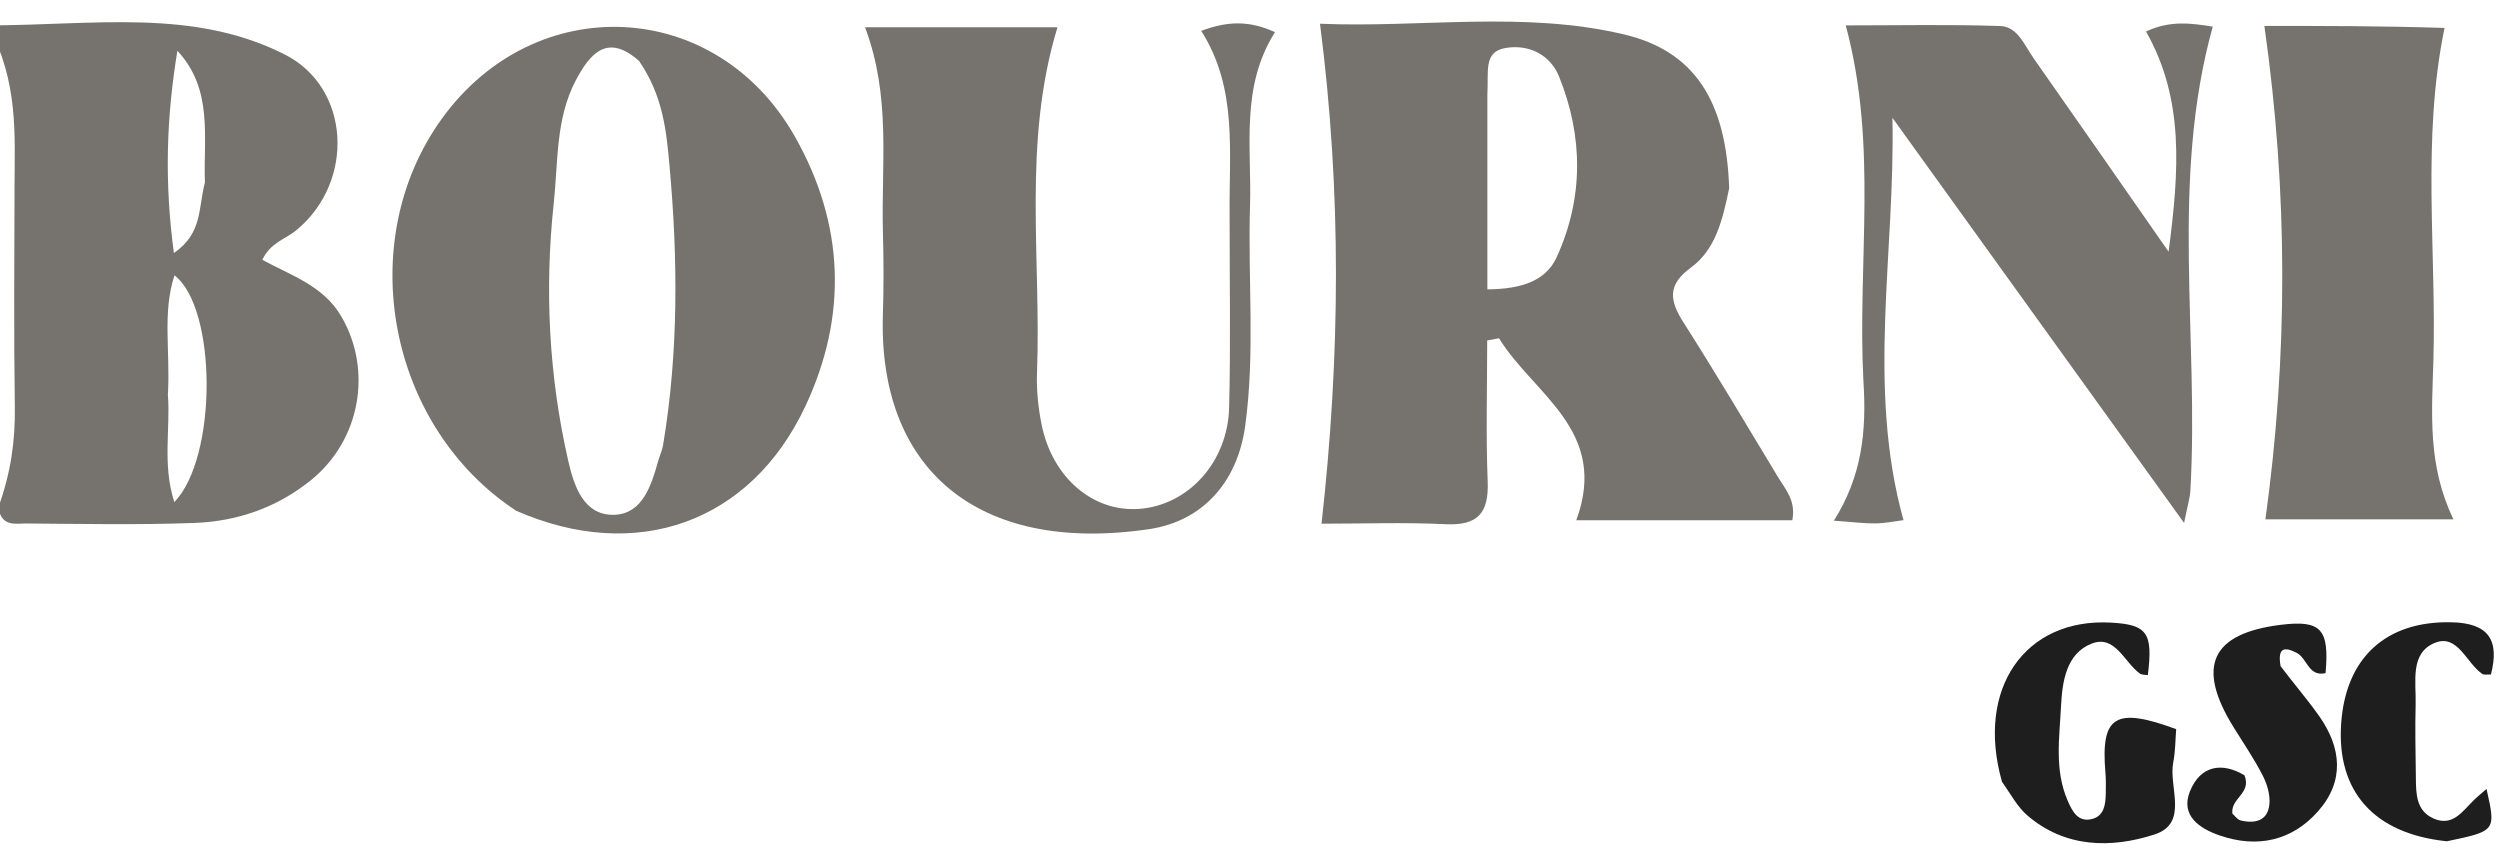 <svg version="1.1" id="Layer_1" xmlns="http://www.w3.org/2000/svg" xmlns:xlink="http://www.w3.org/1999/xlink" x="0px" y="0px"
	 width="100%" viewBox="110 180 288 100" enable-background="new 0 0 496 496" xml:space="preserve">
<path fill="#76736e" opacity="1" stroke="none" 
	d="
M309.2,201.686 
	C308.435,205.394 307.617,208.764 304.775,210.839 
	C302.075,212.812 302.324,214.612 303.92,217.117 
	C307.678,223.013 311.249,229.029 314.861,235.017 
	C315.697,236.402 316.912,237.682 316.475,239.936 
	C308.327,239.936 300.144,239.936 291.586,239.936 
	C295.412,229.58 286.65,225.433 282.687,218.968 
	C282.233,219.052 281.779,219.136 281.326,219.22 
	C281.326,224.632 281.166,230.05 281.381,235.453 
	C281.527,239.101 280.251,240.569 276.517,240.388 
	C271.739,240.156 266.943,240.331 262.241,240.331 
	C264.399,220.977 264.569,202.233 262.064,182.734 
	C273.689,183.225 285.494,181.217 297.099,183.968 
	C305.233,185.896 308.869,191.657 309.2,201.686 
M281.346,190.873 
	C281.346,198.283 281.346,205.694 281.346,213.335 
	C285.294,213.298 288.083,212.362 289.336,209.615 
	C292.444,202.796 292.395,195.702 289.595,188.8 
	C288.605,186.359 286.183,185.052 283.416,185.533 
	C280.871,185.975 281.504,188.241 281.346,190.873 
z"/>
<path fill="#76736e" opacity="1" stroke="none" 
	d="
M109.8,238.465 
	C111.259,234.469 111.766,230.746 111.708,226.857 
	C111.582,218.375 111.654,209.89 111.676,201.406 
	C111.691,195.456 112.13,189.467 108.647,182.925 
	C120.949,182.901 132.248,180.945 142.793,186.271 
	C150.392,190.108 150.916,200.908 144.157,206.508 
	C142.908,207.542 141.139,207.953 140.22,209.932 
	C143.5,211.723 147.243,212.9 149.309,216.434 
	C152.941,222.644 151.533,230.707 145.806,235.328 
	C141.92,238.464 137.357,240.056 132.456,240.241 
	C125.977,240.485 119.483,240.353 112.996,240.306 
	C111.782,240.297 110.199,240.737 109.8,238.465 
M129.341,225.494 
	C129.648,229.43 128.688,233.506 130.081,237.846 
	C135.082,232.66 135,215.49 130.099,211.717 
	C128.688,216.065 129.633,220.348 129.341,225.494 
M133.605,201.012 
	C133.42,195.799 134.583,190.301 130.435,185.852 
	C129.191,193.395 128.911,200.85 130.033,209.15 
	C133.33,206.866 132.814,204.1 133.605,201.012 
z"/>
<path fill="#76736e" opacity="1" stroke="none" 
	d="
M169.45,238.831 
	C154.606,229.062 150.711,207.793 160.892,193.686 
	C171.648,178.781 192.504,179.738 201.567,195.724 
	C207.273,205.788 207.698,216.349 202.754,226.847 
	C196.473,240.183 183.322,244.93 169.45,238.831 
M183.622,187.025 
	C179.97,183.78 177.96,186.17 176.328,189.264 
	C174.001,193.676 174.306,198.627 173.795,203.379 
	C172.722,213.342 173.226,223.272 175.451,233.045 
	C176.101,235.903 177.209,239.45 180.82,239.303 
	C183.975,239.175 185.029,235.976 185.8,233.174 
	C185.977,232.534 186.279,231.92 186.387,231.271 
	C188.179,220.558 188.103,209.791 187.121,199.022 
	C186.761,195.071 186.386,191.058 183.622,187.025 
z"/>
<path fill="#76736e" opacity="1" stroke="none" 
	d="
M251.651,205.011 
	C251.561,197.44 252.612,190.221 248.381,183.555 
	C251.456,182.412 253.903,182.353 256.876,183.703 
	C252.866,190.075 254.212,196.985 254.002,203.712 
	C253.739,212.184 254.614,220.685 253.436,229.13 
	C252.545,235.519 248.571,240.044 242.364,240.959 
	C222.433,243.899 211.145,233.828 211.709,216.228 
	C211.81,213.07 211.798,209.904 211.713,206.745 
	C211.503,199.006 212.685,191.179 209.651,183.141 
	C217.346,183.141 224.386,183.141 231.821,183.141 
	C227.772,196.426 229.964,209.76 229.463,222.957 
	C229.389,224.927 229.601,226.95 229.988,228.888 
	C231.219,235.052 235.962,239.053 241.313,238.619 
	C246.903,238.165 251.43,233.242 251.594,226.971 
	C251.781,219.821 251.646,212.663 251.651,205.011 
z"/>
<path fill="#76736e" opacity="1" stroke="none" 
	d="
M324.666,223.917 
	C323.949,210.218 326.381,196.864 322.629,182.926 
	C328.692,182.926 334.562,182.798 340.421,182.997 
	C342.427,183.065 343.21,185.198 344.244,186.671 
	C349.27,193.833 354.262,201.02 359.822,208.997 
	C361.05,199.598 361.635,191.421 357.22,183.626 
	C360.035,182.321 362.416,182.673 364.909,183.07 
	C359.968,200.862 363.359,218.822 362.327,236.576 
	C362.282,237.344 362.036,238.1 361.609,240.243 
	C349.954,224.055 338.981,208.814 328.008,193.573 
	C328.342,209.137 325.013,224.559 329.283,239.917 
	C328.358,240.035 327.231,240.278 326.1,240.297 
	C324.806,240.318 323.508,240.14 321.26,239.982 
	C324.487,234.88 325.047,229.717 324.666,223.917 
z"/>
<path fill="#76736e" opacity="1" stroke="none" 
	d="
M391.613,183.216 
	C388.958,196.063 390.692,208.883 390.325,221.61 
	C390.154,227.553 389.625,233.587 392.637,239.826 
	C385.033,239.826 378.04,239.826 370.976,239.826 
	C373.564,221.054 373.605,202.33 370.857,182.986 
	C377.505,182.986 384.404,182.986 391.613,183.216 
z"/>
<path fill="#1e1e1e" opacity="1" stroke="none" 
	d="
M340.625,270.046 
	C337.585,259.304 343.295,251.201 353.134,251.722 
	C357.368,251.945 358.038,252.888 357.431,257.781 
	C357.115,257.72 356.731,257.754 356.497,257.583 
	C354.708,256.281 353.662,253.093 350.965,254.142 
	C348.007,255.293 347.57,258.572 347.43,261.37 
	C347.248,264.985 346.661,268.699 348.189,272.221 
	C348.739,273.489 349.403,274.793 351.068,274.331 
	C352.387,273.966 352.559,272.677 352.583,271.472 
	C352.6,270.641 352.613,269.804 352.543,268.977 
	C351.994,262.476 353.667,261.404 360.696,263.998 
	C360.596,265.231 360.609,266.553 360.359,267.823 
	C359.797,270.68 362.198,274.848 358.176,276.14 
	C353.194,277.74 347.902,277.694 343.529,273.918 
	C342.424,272.964 341.69,271.58 340.625,270.046 
z"/>
<path fill="#1e1e1e" opacity="1" stroke="none" 
	d="
M372.725,256.742 
	C374.308,258.843 375.836,260.601 377.17,262.495 
	C379.742,266.147 380.111,269.989 377.04,273.46 
	C374.011,276.884 370.019,277.73 365.71,276.246 
	C363.413,275.456 361.149,273.971 362.282,271.164 
	C363.49,268.174 365.971,267.768 368.565,269.316 
	C369.404,271.416 366.941,271.949 367.172,273.727 
	C367.412,273.934 367.724,274.419 368.13,274.517 
	C369.786,274.913 371.268,274.561 371.438,272.62 
	C371.532,271.545 371.166,270.311 370.659,269.327 
	C369.675,267.414 368.454,265.623 367.317,263.79 
	C362.965,256.772 364.714,252.969 372.758,251.977 
	C377.374,251.407 378.362,252.459 377.904,257.544 
	C375.937,257.999 375.788,255.836 374.59,255.214 
	C373.187,254.486 372.338,254.573 372.725,256.742 
z"/>
<path fill="#1e1e1e" opacity="1" stroke="none" 
	d="
M391.874,276.915 
	C383.431,276.041 379.175,271.13 379.7,263.379 
	C380.218,255.724 384.899,251.526 392.387,251.684 
	C396.704,251.775 397.971,253.746 396.954,257.71 
	C396.538,257.684 396.161,257.775 395.947,257.629 
	C394.122,256.383 393.134,253.017 390.531,254.044 
	C387.584,255.207 388.355,258.55 388.282,261.14 
	C388.203,263.96 388.28,266.785 388.308,269.607 
	C388.326,271.461 388.341,273.418 390.365,274.3 
	C392.548,275.251 393.666,273.467 394.95,272.212 
	C395.395,271.776 395.881,271.383 396.446,270.886 
	C397.542,275.73 397.542,275.73 391.874,276.915 
z"/>
</svg>